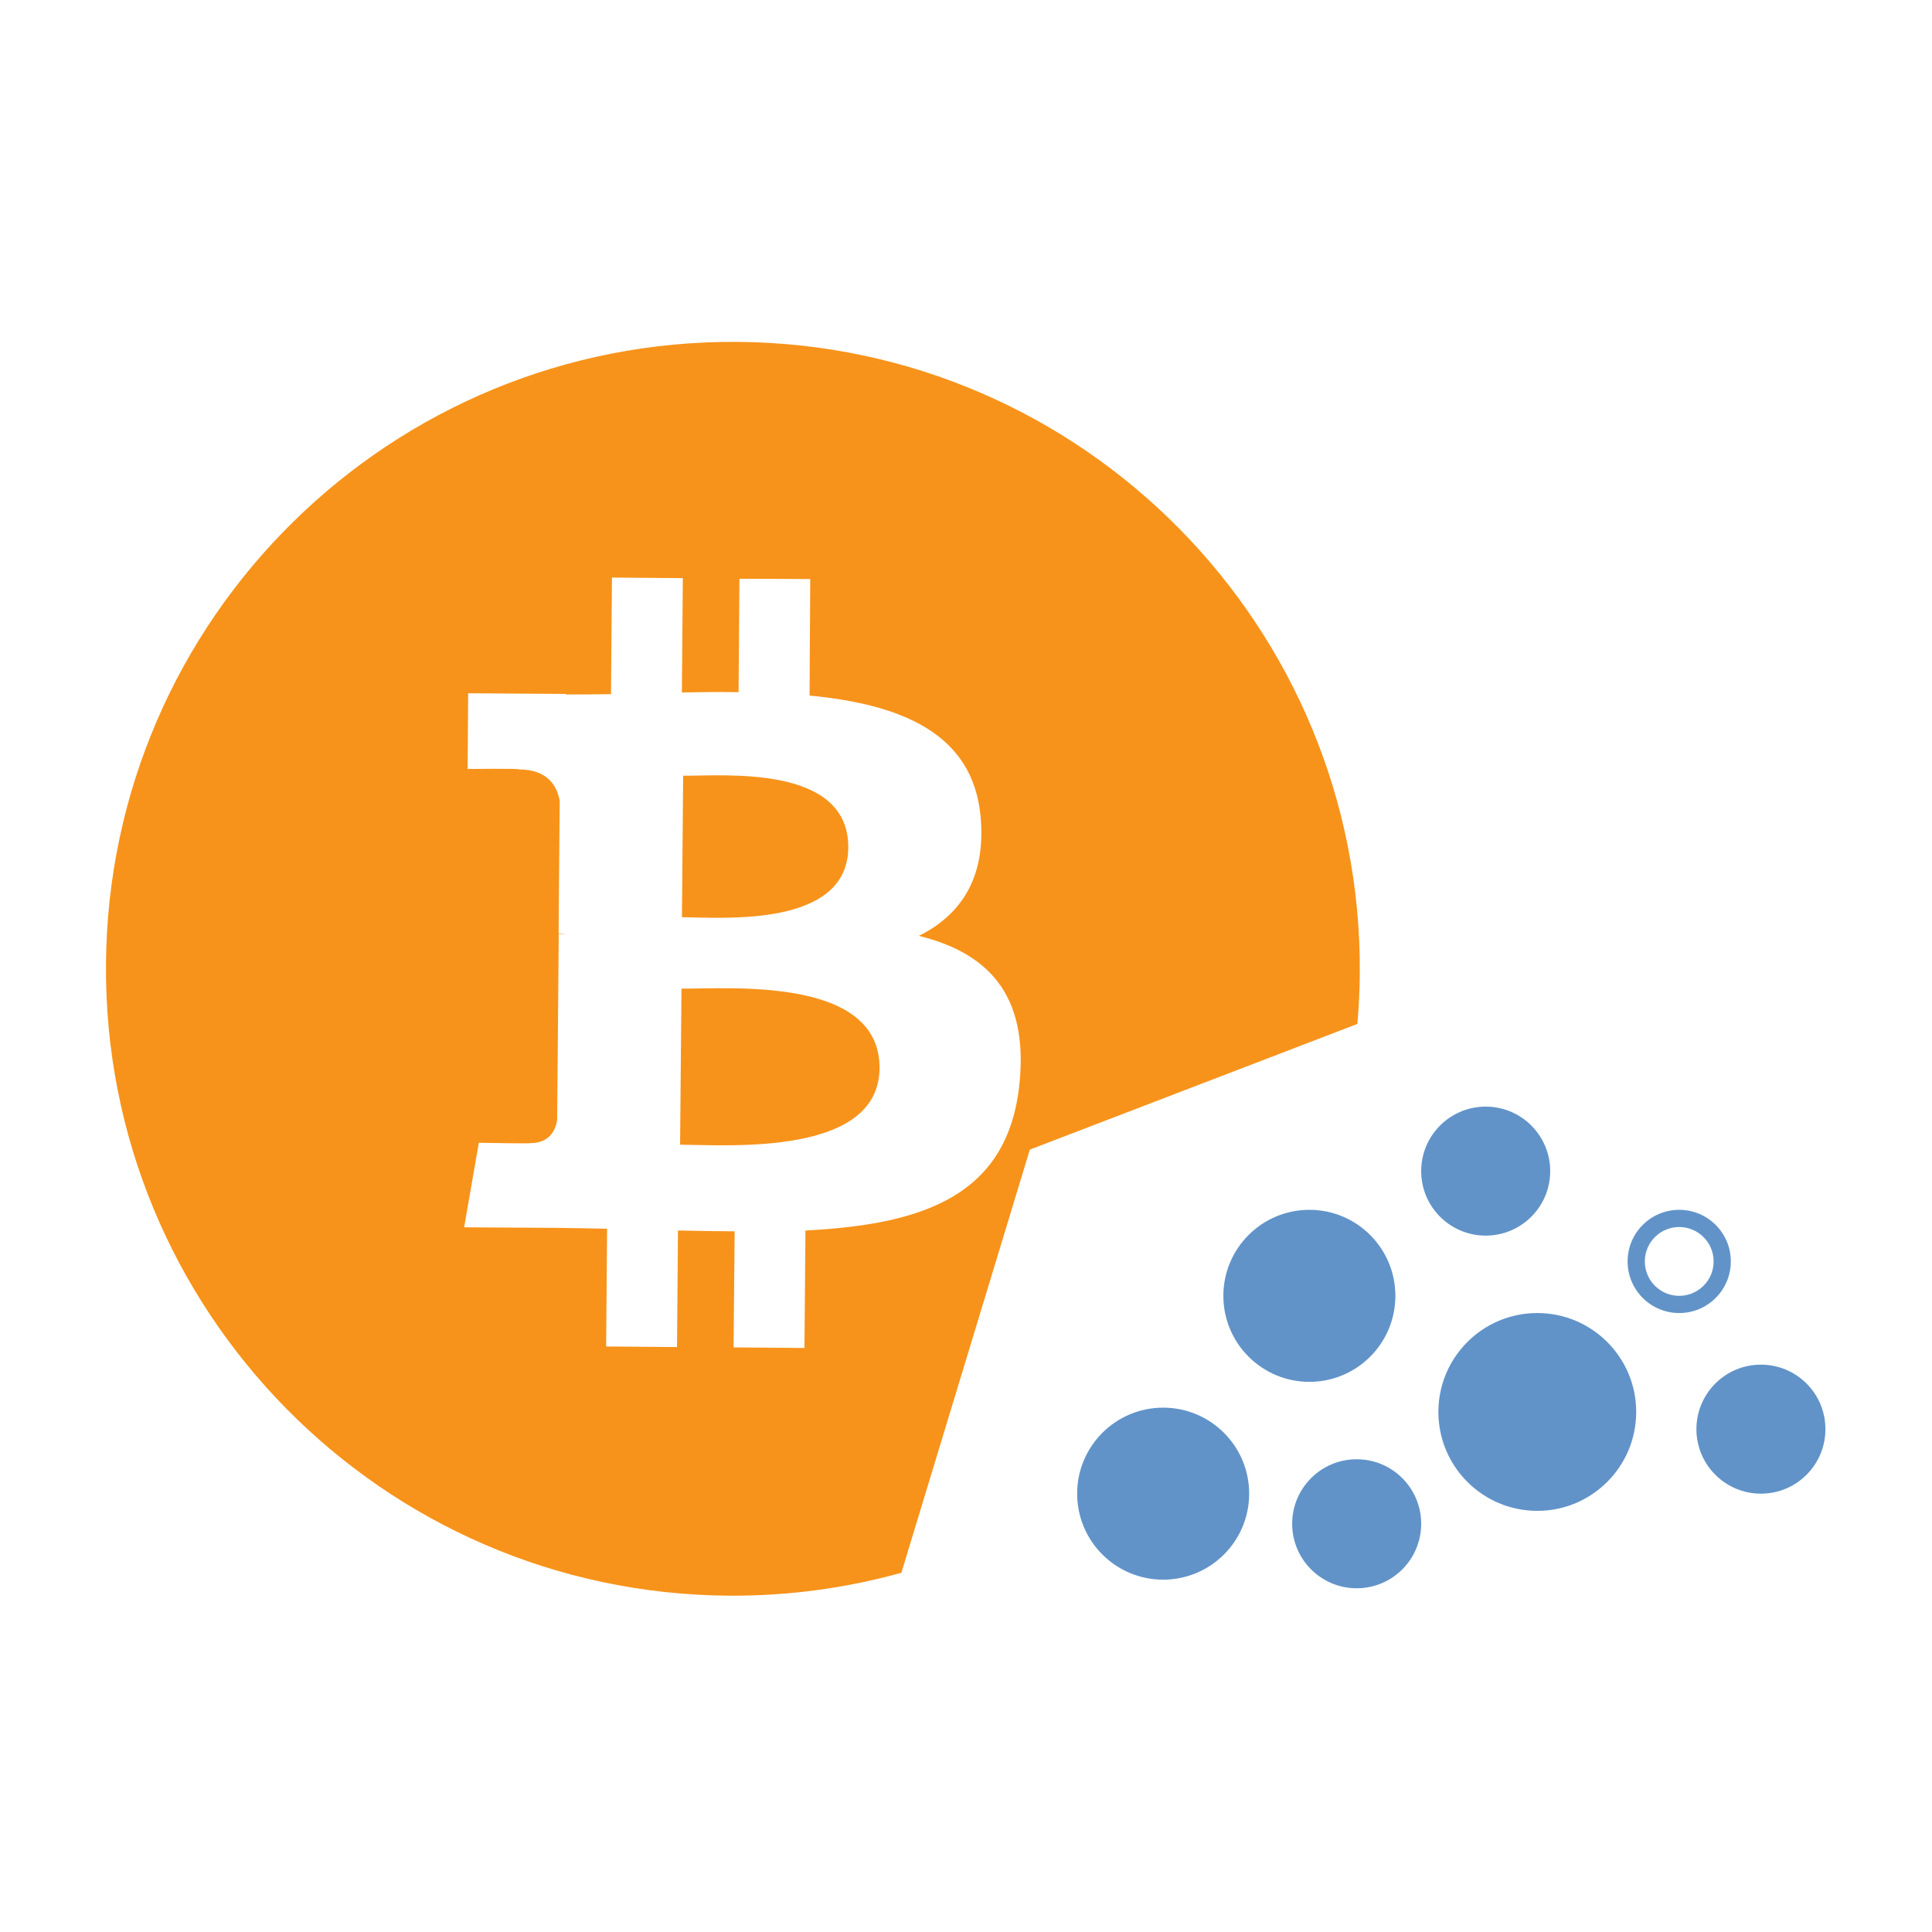 <svg width="270" height="270" viewBox="0 0 270 270" fill="none" xmlns="http://www.w3.org/2000/svg">
<rect width="270" height="270" fill="white"/>
<path d="M95.239 138.16C101.949 138.214 123.004 136.44 122.918 149.295C122.818 161.595 101.789 160.016 95.042 159.971L95.239 138.16Z" fill="#F7931A"/>
<path d="M95.472 108.408C101.063 108.453 118.641 106.802 118.546 118.464C118.463 129.683 100.893 128.224 95.301 128.178L95.472 108.408Z" fill="#F7931A"/>
<path fill-rule="evenodd" clip-rule="evenodd" d="M103.08 47.779C151.439 48.145 190.39 87.65 190.033 136.046C190.014 138.419 189.899 140.771 189.695 143.096L143.922 160.661L125.969 219.796C118.272 221.941 110.151 223.061 101.763 222.997C53.405 222.631 14.444 183.088 14.81 134.731C15.168 86.336 54.684 47.422 103.08 47.779ZM85.387 97.011C83.244 97.05 81.129 97.043 79.099 97.054L79.081 96.979L65.427 96.886L65.351 107.466C65.445 107.465 72.657 107.377 72.538 107.525C76.57 107.548 77.849 109.871 78.217 111.895L78.066 130.426C78.348 130.438 78.715 130.469 79.128 130.528C78.809 130.526 78.441 130.494 78.084 130.5L77.863 156.503C77.683 157.742 76.934 159.754 74.144 159.751C74.244 159.845 66.988 159.704 66.917 159.703L64.865 171.518L77.758 171.595C80.154 171.615 82.523 171.68 84.844 171.717L84.709 188.173L94.614 188.253L94.747 171.958C97.434 172.027 100.075 172.068 102.668 172.08L102.518 188.299L112.423 188.38L112.565 171.963C129.225 171.13 140.903 166.996 142.478 151.39C143.746 138.808 137.871 133.13 128.418 130.788C134.183 127.921 137.806 122.782 137.049 114.196C136.007 102.45 125.909 98.43 113.138 97.208L113.233 80.922L103.337 80.881L103.218 96.734C100.615 96.684 97.953 96.727 95.293 96.771L95.426 80.797L85.521 80.716L85.387 97.011Z" fill="#F7931A"/>
<circle cx="162.553" cy="208.741" r="12.02" fill="#6193C9"/>
<circle cx="182.987" cy="181.095" r="12.02" fill="#6193C9"/>
<circle cx="214.84" cy="197.322" r="13.823" fill="#6193C9"/>
<circle cx="189.598" cy="212.948" r="9.015" fill="#6193C9"/>
<path d="M234.673 169.075C238.656 169.075 241.885 172.304 241.885 176.287C241.885 180.27 238.656 183.499 234.673 183.499C230.69 183.499 227.461 180.27 227.461 176.287C227.461 172.304 230.69 169.075 234.673 169.075ZM234.673 171.479C232.018 171.479 229.866 173.632 229.866 176.287C229.866 178.942 232.018 181.095 234.673 181.095C237.329 181.095 239.482 178.942 239.482 176.287C239.482 173.632 237.329 171.479 234.673 171.479Z" fill="#6193C9"/>
<circle cx="246.092" cy="199.726" r="9.015" fill="#6193C9"/>
<circle cx="207.628" cy="163.666" r="9.015" fill="#6193C9"/>
</svg>
